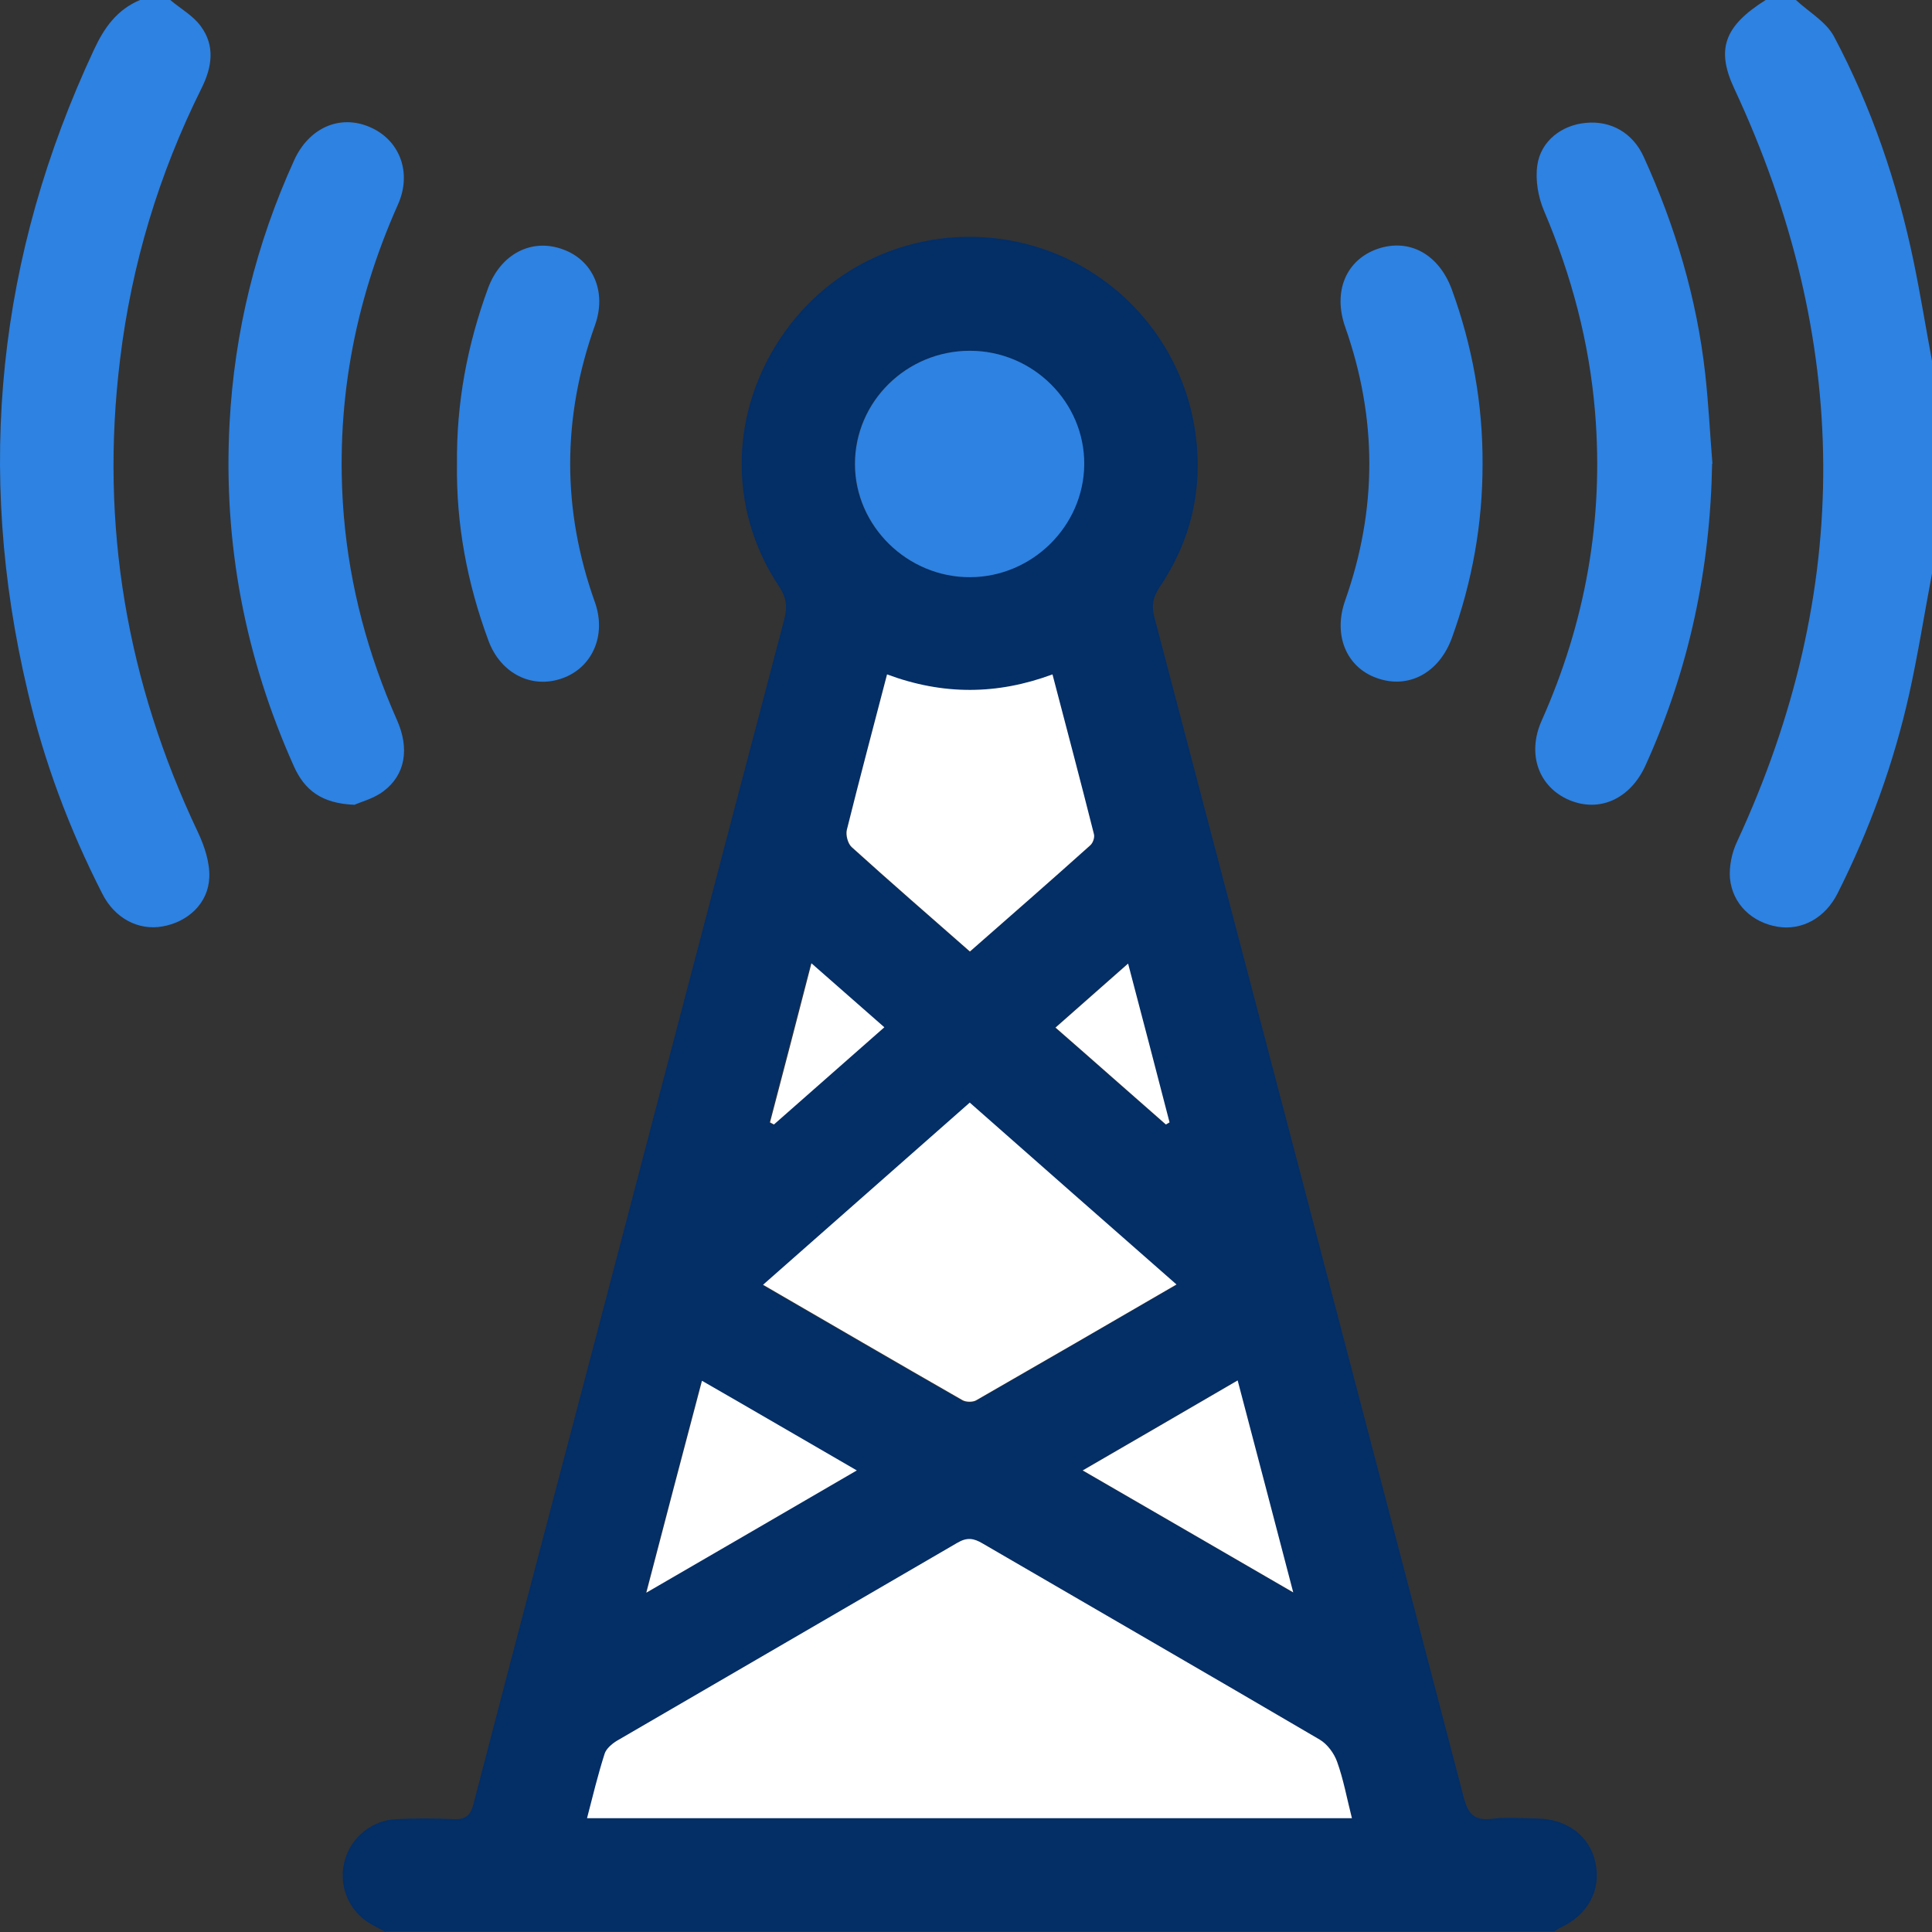 <svg width="64" height="64" viewBox="0 0 64 64" fill="none" xmlns="http://www.w3.org/2000/svg">
<rect x="0" y="0" width="64" height="64" fill="#333333" stroke="none"/>
<g clip-path="url(#clip0_1041_6507)">
<path d="M12.774 64C12.564 63.88 12.333 63.78 12.133 63.64C11.482 63.18 11.201 62.35 11.431 61.59C11.652 60.84 12.343 60.29 13.145 60.26C13.766 60.23 14.397 60.23 15.018 60.26C15.419 60.28 15.589 60.15 15.689 59.74C17.042 54.53 18.415 49.32 19.787 44.11C21.851 36.25 23.905 28.38 25.979 20.52C26.089 20.1 26.049 19.79 25.808 19.43C24.085 16.84 24.165 13.56 25.999 10.99C27.792 8.47 30.938 7.32 33.954 8.07C36.959 8.82 39.194 11.33 39.604 14.37C39.855 16.23 39.444 17.93 38.402 19.47C38.182 19.8 38.142 20.08 38.242 20.45C41.668 33.48 45.084 46.51 48.491 59.55C48.631 60.08 48.832 60.32 49.413 60.25C49.904 60.19 50.414 60.23 50.916 60.24C51.907 60.25 52.659 60.82 52.849 61.69C53.05 62.61 52.609 63.43 51.687 63.86C51.617 63.89 51.547 63.94 51.486 63.98H12.774V64ZM44.784 60.23C44.614 59.56 44.503 58.94 44.293 58.36C44.193 58.08 43.972 57.77 43.722 57.63C40.005 55.45 36.268 53.3 32.551 51.13C32.251 50.95 32.03 50.93 31.709 51.11C27.952 53.31 24.185 55.48 20.428 57.67C20.268 57.77 20.078 57.93 20.028 58.1C19.817 58.79 19.647 59.5 19.447 60.23H44.784ZM32.12 36.54C29.816 38.57 27.562 40.55 25.267 42.58C27.512 43.88 29.686 45.15 31.87 46.4C31.99 46.47 32.2 46.48 32.321 46.41C34.525 45.15 36.709 43.87 38.963 42.57C36.669 40.55 34.425 38.57 32.12 36.55V36.54ZM29.375 22.35C28.914 24.13 28.463 25.81 28.043 27.5C28.003 27.67 28.073 27.96 28.203 28.07C29.485 29.23 30.788 30.36 32.12 31.53C33.463 30.35 34.795 29.18 36.108 28.01C36.198 27.93 36.258 27.75 36.228 27.64C35.787 25.89 35.326 24.15 34.855 22.35C33.022 23.02 31.229 23.03 29.375 22.35ZM32.12 11.62C30.016 11.62 28.313 13.3 28.313 15.37C28.313 17.43 30.056 19.13 32.13 19.12C34.184 19.11 35.887 17.43 35.907 15.39C35.927 13.33 34.214 11.62 32.12 11.62ZM28.363 48.71C26.6 47.69 24.947 46.73 23.234 45.74C22.622 48.08 22.021 50.35 21.39 52.76C23.785 51.37 26.029 50.07 28.363 48.71ZM40.977 45.73C39.244 46.74 37.581 47.7 35.847 48.71C38.192 50.07 40.446 51.37 42.82 52.75C42.189 50.33 41.598 48.09 40.977 45.72V45.73ZM29.265 34.04C28.443 33.32 27.682 32.65 26.85 31.92C26.369 33.75 25.929 35.47 25.478 37.19C25.518 37.21 25.568 37.24 25.608 37.26C26.8 36.21 28.003 35.16 29.265 34.04ZM37.35 31.92C36.498 32.67 35.737 33.34 34.946 34.04C36.208 35.15 37.4 36.2 38.602 37.25L38.723 37.18C38.272 35.47 37.831 33.75 37.35 31.92Z" fill="#032e66"/>
<path d="M5.641 0C5.981 0.29 6.402 0.52 6.652 0.87C7.133 1.52 7.023 2.23 6.673 2.93C5.26 5.77 4.358 8.76 3.977 11.91C3.306 17.39 4.198 22.6 6.562 27.58C6.773 28.03 6.953 28.57 6.933 29.06C6.903 29.92 6.232 30.54 5.38 30.69C4.579 30.83 3.797 30.42 3.386 29.6C2.294 27.46 1.453 25.22 0.912 22.88C-0.822 15.55 -0.08 8.47 3.116 1.64C3.456 0.91 3.877 0.32 4.639 0C4.969 0 5.31 0 5.641 0Z" fill="#2d82e2"/>
<path d="M64 19C63.749 20.32 63.539 21.66 63.249 22.97C62.738 25.27 61.936 27.48 60.874 29.59C60.463 30.41 59.692 30.83 58.89 30.7C58.039 30.56 57.388 29.95 57.307 29.09C57.277 28.7 57.368 28.25 57.538 27.89C61.405 19.55 61.325 11.24 57.448 2.93C56.847 1.64 57.107 0.87 58.49 0C58.82 0 59.161 0 59.492 0C59.922 0.4 60.493 0.72 60.754 1.21C61.996 3.55 62.848 6.05 63.389 8.65C63.619 9.76 63.8 10.89 64.01 12.01V19.01L64 19Z" fill="#2d82e2"/>
<path d="M11.752 26.66C10.65 26.62 10.089 26.17 9.738 25.39C8.115 21.77 7.394 17.99 7.604 14.03C7.765 10.98 8.486 8.07 9.748 5.3C10.239 4.23 11.261 3.78 12.253 4.21C13.235 4.63 13.656 5.71 13.185 6.77C11.712 10.07 11.091 13.51 11.391 17.11C11.592 19.45 12.193 21.69 13.145 23.84C13.575 24.8 13.425 25.67 12.704 26.21C12.373 26.46 11.932 26.57 11.742 26.66H11.752Z" fill="#2d82e2"/>
<path d="M56.716 15.36C56.656 18.84 55.955 22.17 54.512 25.35C54.011 26.46 52.989 26.93 51.977 26.5C50.976 26.07 50.575 24.99 51.066 23.88C52.519 20.62 53.13 17.22 52.839 13.66C52.649 11.34 52.058 9.12 51.146 6.98C50.956 6.53 50.855 5.97 50.925 5.48C51.036 4.67 51.737 4.14 52.538 4.07C53.36 3.99 54.092 4.4 54.452 5.2C55.494 7.49 56.205 9.87 56.486 12.37C56.596 13.36 56.646 14.36 56.726 15.36H56.716Z" fill="#2d82e2"/>
<path d="M15.138 15.35C15.118 13.35 15.479 11.42 16.17 9.54C16.591 8.41 17.613 7.88 18.645 8.26C19.647 8.62 20.108 9.67 19.707 10.78C18.615 13.84 18.615 16.89 19.707 19.95C20.098 21.05 19.617 22.12 18.625 22.47C17.613 22.83 16.581 22.31 16.18 21.22C15.479 19.33 15.108 17.37 15.138 15.35Z" fill="#2d82e2"/>
<path d="M49.112 15.38C49.112 17.35 48.772 19.26 48.1 21.12C47.679 22.29 46.657 22.84 45.606 22.46C44.594 22.1 44.153 21.03 44.564 19.88C45.626 16.87 45.626 13.86 44.564 10.84C44.143 9.65 44.594 8.6 45.646 8.24C46.688 7.89 47.659 8.42 48.09 9.58C48.772 11.45 49.122 13.38 49.112 15.38Z" fill="#2d82e2"/>
<path d="M44.794 60.23H19.446C19.637 59.49 19.807 58.79 20.027 58.1C20.078 57.93 20.268 57.77 20.428 57.67C24.185 55.48 27.952 53.3 31.709 51.11C32.03 50.92 32.25 50.95 32.551 51.13C36.278 53.3 40.005 55.45 43.722 57.63C43.972 57.78 44.193 58.08 44.293 58.36C44.503 58.94 44.614 59.56 44.784 60.23H44.794Z" fill="white"/>
<path d="M32.13 36.53C34.434 38.56 36.679 40.54 38.973 42.55C36.719 43.86 34.525 45.13 32.331 46.39C32.22 46.45 32 46.45 31.88 46.38C29.696 45.13 27.522 43.86 25.277 42.56C27.572 40.54 29.826 38.55 32.13 36.52V36.53Z" fill="white"/>
<path d="M29.385 22.34C31.239 23.03 33.032 23.02 34.865 22.34C35.336 24.14 35.797 25.88 36.238 27.63C36.268 27.74 36.208 27.92 36.118 28C34.805 29.18 33.473 30.34 32.13 31.52C30.798 30.35 29.495 29.22 28.213 28.06C28.083 27.94 28.013 27.66 28.053 27.49C28.473 25.8 28.924 24.11 29.385 22.34Z" fill="white"/>
<path d="M32.13 11.62C34.224 11.62 35.937 13.33 35.917 15.39C35.897 17.43 34.194 19.11 32.14 19.12C30.066 19.13 28.323 17.43 28.323 15.37C28.323 13.3 30.036 11.62 32.13 11.62Z" fill="#2d82e2"/>
<path d="M28.383 48.71C26.049 50.07 23.805 51.37 21.41 52.76C22.041 50.35 22.632 48.08 23.254 45.74C24.977 46.73 26.62 47.69 28.383 48.71Z" fill="white"/>
<path d="M40.997 45.72C41.618 48.08 42.209 50.33 42.84 52.75C40.466 51.37 38.212 50.07 35.867 48.71C37.611 47.7 39.264 46.74 40.997 45.73V45.72Z" fill="white"/>
<path d="M29.295 34.03C28.032 35.14 26.84 36.19 25.638 37.25C25.598 37.23 25.548 37.2 25.508 37.18C25.959 35.46 26.41 33.74 26.88 31.91C27.712 32.64 28.473 33.31 29.295 34.03Z" fill="white"/>
<path d="M37.37 31.92C37.851 33.75 38.302 35.47 38.743 37.18L38.622 37.25C37.42 36.2 36.228 35.14 34.966 34.04C35.757 33.34 36.508 32.68 37.37 31.92Z" fill="white"/>
</g>
<defs>
<clipPath id="clip0_1041_6507">
<rect width="64" height="64" fill="white"/>
</clipPath>
</defs>
</svg>
